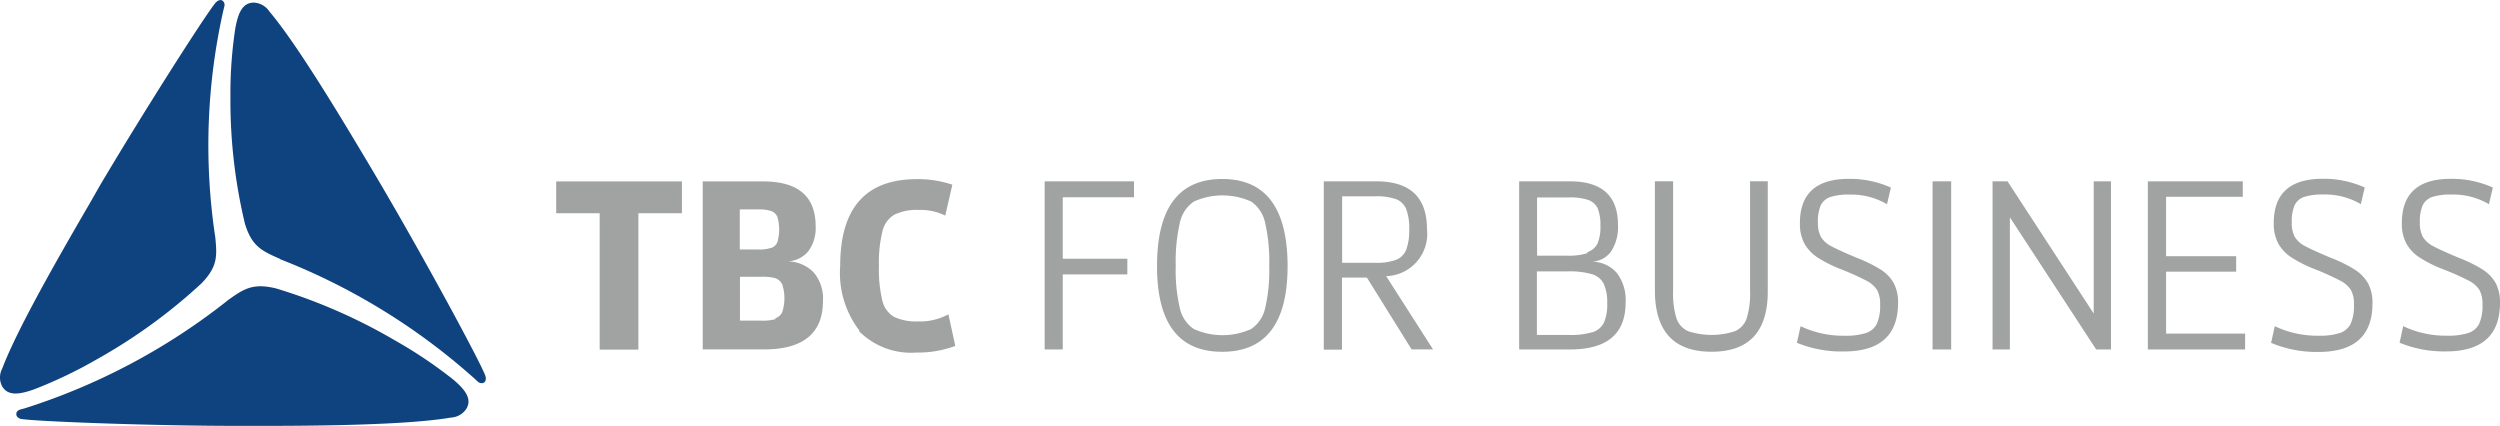 <svg xmlns="http://www.w3.org/2000/svg" width="176.102" height="30" viewBox="0 0 176.102 30">
  <g id="Layer_2" data-name="Layer 2" transform="translate(-0.006 0.004)">
    <g id="Layer_1" data-name="Layer 1" transform="translate(0.006 -0.004)">
      <path id="Path_4" data-name="Path 4" d="M15.159,16.593c.141,1.414.211,2.15-.954,3.358A38.6,38.6,0,0,1,6.84,25.3,31.86,31.86,0,0,1,2.414,27.42c-1,.356-1.838.5-2.254-.207a1.335,1.335,0,0,1,0-1.248C1.244,23.09,4.364,17.7,6.4,14.195l.626-1.1c3.144-5.307,7.295-11.8,8.114-12.845.117-.149.334-.328.533-.213a.376.376,0,0,1,.135.414l-.07.287a43.291,43.291,0,0,0-.585,15.858" transform="translate(-0.006 0.004)" fill="#0f437f"/>
      <path id="Path_5" data-name="Path 5" d="M31.23,18.365c-1.317-.575-2-.9-2.482-2.494a37.258,37.258,0,0,1-1.019-8.93,30.47,30.47,0,0,1,.345-4.821C28.262,1.1,28.549.31,29.38.31a1.393,1.393,0,0,1,1.095.626c2,2.362,5.187,7.706,7.259,11.183l.644,1.092c3.115,5.31,6.768,12.067,7.277,13.3.076.178.123.442-.076.575A.392.392,0,0,1,45.146,27L44.93,26.8a45.171,45.171,0,0,0-13.693-8.413" transform="translate(-11.498 -0.126)" fill="#0f437f"/>
      <path id="Path_6" data-name="Path 6" d="M16.805,36.331c1.171-.837,1.791-1.276,3.442-.884a38.639,38.639,0,0,1,8.389,3.665,31.679,31.679,0,0,1,4.1,2.752c.808.685,1.358,1.335.943,2.055a1.387,1.387,0,0,1-1.1.632c-3.085.527-9.367.585-13.494.585H17.794c-6.241,0-14.051-.3-15.374-.474-.193,0-.451-.123-.451-.351s.17-.287.293-.334l.275-.07a44.916,44.916,0,0,0,14.273-7.57" transform="translate(-0.82 -15.136)" fill="#0f437f"/>
      <path id="Path_7" data-name="Path 7" d="M73.9,24.672v9.607H71.172V24.672H68.11V22.43h8.858v2.242Z" transform="translate(-28.932 -9.651)" fill="#a1a2a2"/>
      <path id="Path_8" data-name="Path 8" d="M90.306,22.43q3.7,0,3.7,3.167a2.746,2.746,0,0,1-.521,1.756,1.973,1.973,0,0,1-1.475.708,2.605,2.605,0,0,1,1.856.779,2.845,2.845,0,0,1,.656,2q0,3.425-4.157,3.425H86.05V22.43Zm.585,4.684a.744.744,0,0,0,.422-.416,3.2,3.2,0,0,0,0-1.756.738.738,0,0,0-.421-.416,2.453,2.453,0,0,0-.884-.123H88.661v2.822H89.99a2.535,2.535,0,0,0,.9-.123m.269,4.976a.843.843,0,0,0,.5-.457,3.222,3.222,0,0,0,0-1.92.843.843,0,0,0-.509-.457,3.331,3.331,0,0,0-1.036-.094h-1.44v3.085h1.44a3.325,3.325,0,0,0,1.06-.105" transform="translate(-36.55 -9.651)" fill="#a1a2a2"/>
      <path id="Path_9" data-name="Path 9" d="M104.227,32.821a6.68,6.68,0,0,1-1.347-4.561q0-6.1,5.4-6.1a7.576,7.576,0,0,1,2.5.392l-.5,2.178a3.852,3.852,0,0,0-1.832-.4,3.653,3.653,0,0,0-1.756.334,1.85,1.85,0,0,0-.837,1.171,9.262,9.262,0,0,0-.246,2.441,9.367,9.367,0,0,0,.234,2.412,1.786,1.786,0,0,0,.825,1.171,3.63,3.63,0,0,0,1.709.322,4.145,4.145,0,0,0,2.125-.5l.486,2.225a7.353,7.353,0,0,1-2.728.468,5.157,5.157,0,0,1-4.057-1.51" transform="translate(-43.696 -9.541)" fill="#a1a2a2"/>
      <path id="Path_10" data-name="Path 10" d="M129.166,27.871h4.549v1.106h-4.549v5.287H127.89V22.42h6.293v1.124h-5.017Z" transform="translate(-54.304 -9.647)" fill="#a1a2a2"/>
      <path id="Path_11" data-name="Path 11" d="M141.69,28.258q0-6.118,4.59-6.118t4.607,6.118q0,6.054-4.607,6.054t-4.59-6.054m6.621,4.455a2.383,2.383,0,0,0,.989-1.458,11.658,11.658,0,0,0,.293-2.992,12.126,12.126,0,0,0-.293-3.05,2.4,2.4,0,0,0-.989-1.487,4.918,4.918,0,0,0-4.022,0,2.4,2.4,0,0,0-.989,1.487,12.125,12.125,0,0,0-.293,3.05,11.658,11.658,0,0,0,.293,2.992,2.383,2.383,0,0,0,.989,1.458,4.924,4.924,0,0,0,4.022,0" transform="translate(-60.187 -9.532)" fill="#a1a2a2"/>
      <path id="Path_12" data-name="Path 12" d="M165.78,22.42q3.571,0,3.571,3.372a2.98,2.98,0,0,1-2.875,3.308l3.3,5.158h-1.51L165.118,29.2h-1.756v5.076H162.08V22.42Zm1.388,5.532a1.282,1.282,0,0,0,.72-.714,3.894,3.894,0,0,0,.211-1.446,3.765,3.765,0,0,0-.211-1.417,1.259,1.259,0,0,0-.72-.7,4.1,4.1,0,0,0-1.452-.2h-2.342v4.684h2.342a3.987,3.987,0,0,0,1.469-.211" transform="translate(-68.833 -9.647)" fill="#a1a2a2"/>
      <path id="Path_13" data-name="Path 13" d="M189.571,22.42q3.39,0,3.39,3.068a3.15,3.15,0,0,1-.486,1.873,1.756,1.756,0,0,1-1.393.72,2.342,2.342,0,0,1,1.791.784,3.138,3.138,0,0,1,.626,2.09q0,3.314-3.928,3.308H186V22.42Zm1.241,4.982a1.2,1.2,0,0,0,.7-.585,2.928,2.928,0,0,0,.211-1.259,3.115,3.115,0,0,0-.193-1.241,1.171,1.171,0,0,0-.667-.585,3.946,3.946,0,0,0-1.347-.176h-2.254v4.1h2.108a4.444,4.444,0,0,0,1.434-.176m.363,5.568a1.329,1.329,0,0,0,.8-.667,3.126,3.126,0,0,0,.234-1.364,3.138,3.138,0,0,0-.246-1.388,1.364,1.364,0,0,0-.837-.673,5.772,5.772,0,0,0-1.709-.193h-2.16v4.479h2.26a5.31,5.31,0,0,0,1.639-.193" transform="translate(-78.989 -9.647)" fill="#a1a2a2"/>
      <path id="Path_14" data-name="Path 14" d="M202.63,30.177V22.42h1.282v7.757a5.808,5.808,0,0,0,.234,1.885,1.534,1.534,0,0,0,.814.913,5.3,5.3,0,0,0,3.325,0,1.54,1.54,0,0,0,.814-.913,5.808,5.808,0,0,0,.234-1.885V22.42h1.247v7.757q0,4.25-3.958,4.25t-3.993-4.25" transform="translate(-86.057 -9.65)" fill="#a1a2a2"/>
      <path id="Path_15" data-name="Path 15" d="M220,33.674l.258-1.171a6.955,6.955,0,0,0,3.091.673,4.636,4.636,0,0,0,1.522-.193,1.3,1.3,0,0,0,.761-.656,3.12,3.12,0,0,0,.228-1.341,2.032,2.032,0,0,0-.211-1.025,1.9,1.9,0,0,0-.732-.65,18.908,18.908,0,0,0-1.815-.82,8.916,8.916,0,0,1-1.663-.837,2.816,2.816,0,0,1-.919-.984,2.963,2.963,0,0,1-.31-1.428q0-3.115,3.442-3.115a6.978,6.978,0,0,1,2.968.615l-.275,1.171a4.959,4.959,0,0,0-2.629-.679,4.2,4.2,0,0,0-1.364.17,1.171,1.171,0,0,0-.673.585,2.84,2.84,0,0,0-.2,1.2,2.067,2.067,0,0,0,.217,1.036,1.809,1.809,0,0,0,.732.65q.509.275,1.756.8a9.881,9.881,0,0,1,1.721.843,2.716,2.716,0,0,1,.919.96,2.857,2.857,0,0,1,.3,1.382q0,3.425-3.811,3.425A8.249,8.249,0,0,1,220,33.674" transform="translate(-93.423 -9.527)" fill="#a1a2a2"/>
      <rect id="Rectangle_202" data-name="Rectangle 202" width="1.311" height="11.844" transform="translate(136.131 12.773)" fill="#a1a2a2"/>
      <path id="Path_16" data-name="Path 16" d="M245.034,22.42l6.071,9.314V22.42h1.218V34.264H251.28L245.2,24.955v9.309H243.98V22.42Z" transform="translate(-103.623 -9.647)" fill="#a1a2a2"/>
      <path id="Path_17" data-name="Path 17" d="M270.34,34.264h-6.85V22.42h6.686v1.089h-5.4v4.186h4.935v1.089h-4.935v4.362h5.568Z" transform="translate(-112.194 -9.647)" fill="#a1a2a2"/>
      <path id="Path_18" data-name="Path 18" d="M278.32,33.67l.258-1.171a6.955,6.955,0,0,0,3.068.673,4.637,4.637,0,0,0,1.522-.193,1.3,1.3,0,0,0,.761-.656,3.121,3.121,0,0,0,.228-1.341,2.031,2.031,0,0,0-.211-1.025,1.9,1.9,0,0,0-.732-.65,18.907,18.907,0,0,0-1.815-.825,8.916,8.916,0,0,1-1.663-.837,2.816,2.816,0,0,1-.919-.984,2.962,2.962,0,0,1-.31-1.428q0-3.115,3.442-3.115a6.978,6.978,0,0,1,2.968.615l-.275,1.171a4.959,4.959,0,0,0-2.629-.679,4.2,4.2,0,0,0-1.364.17,1.171,1.171,0,0,0-.673.585,2.839,2.839,0,0,0-.2,1.2,2.067,2.067,0,0,0,.217,1.036,1.809,1.809,0,0,0,.732.65q.509.275,1.756.8a9.88,9.88,0,0,1,1.721.843,2.716,2.716,0,0,1,.96,1,2.857,2.857,0,0,1,.3,1.382q0,3.425-3.811,3.425a8.249,8.249,0,0,1-3.308-.632" transform="translate(-118.342 -9.524)" fill="#a1a2a2"/>
      <path id="Path_19" data-name="Path 19" d="M293.747,33.674,294,32.5a6.955,6.955,0,0,0,3.074.673,4.637,4.637,0,0,0,1.522-.193,1.3,1.3,0,0,0,.761-.656,3.12,3.12,0,0,0,.228-1.341,2.031,2.031,0,0,0-.211-1.025,1.9,1.9,0,0,0-.732-.65,18.9,18.9,0,0,0-1.844-.82,8.917,8.917,0,0,1-1.663-.837,2.816,2.816,0,0,1-.919-.984,2.963,2.963,0,0,1-.31-1.428q0-3.115,3.442-3.115a6.978,6.978,0,0,1,2.968.615l-.275,1.171a4.959,4.959,0,0,0-2.629-.679,4.2,4.2,0,0,0-1.364.17,1.171,1.171,0,0,0-.673.585,2.838,2.838,0,0,0-.2,1.2,2.066,2.066,0,0,0,.217,1.036,1.81,1.81,0,0,0,.732.65q.509.275,1.756.8a9.883,9.883,0,0,1,1.721.843,2.716,2.716,0,0,1,.919.96,2.857,2.857,0,0,1,.3,1.382q0,3.425-3.811,3.425a8.249,8.249,0,0,1-3.308-.632" transform="translate(-124.718 -9.527)" fill="#a1a2a2"/>
    </g>
  </g>
</svg>
